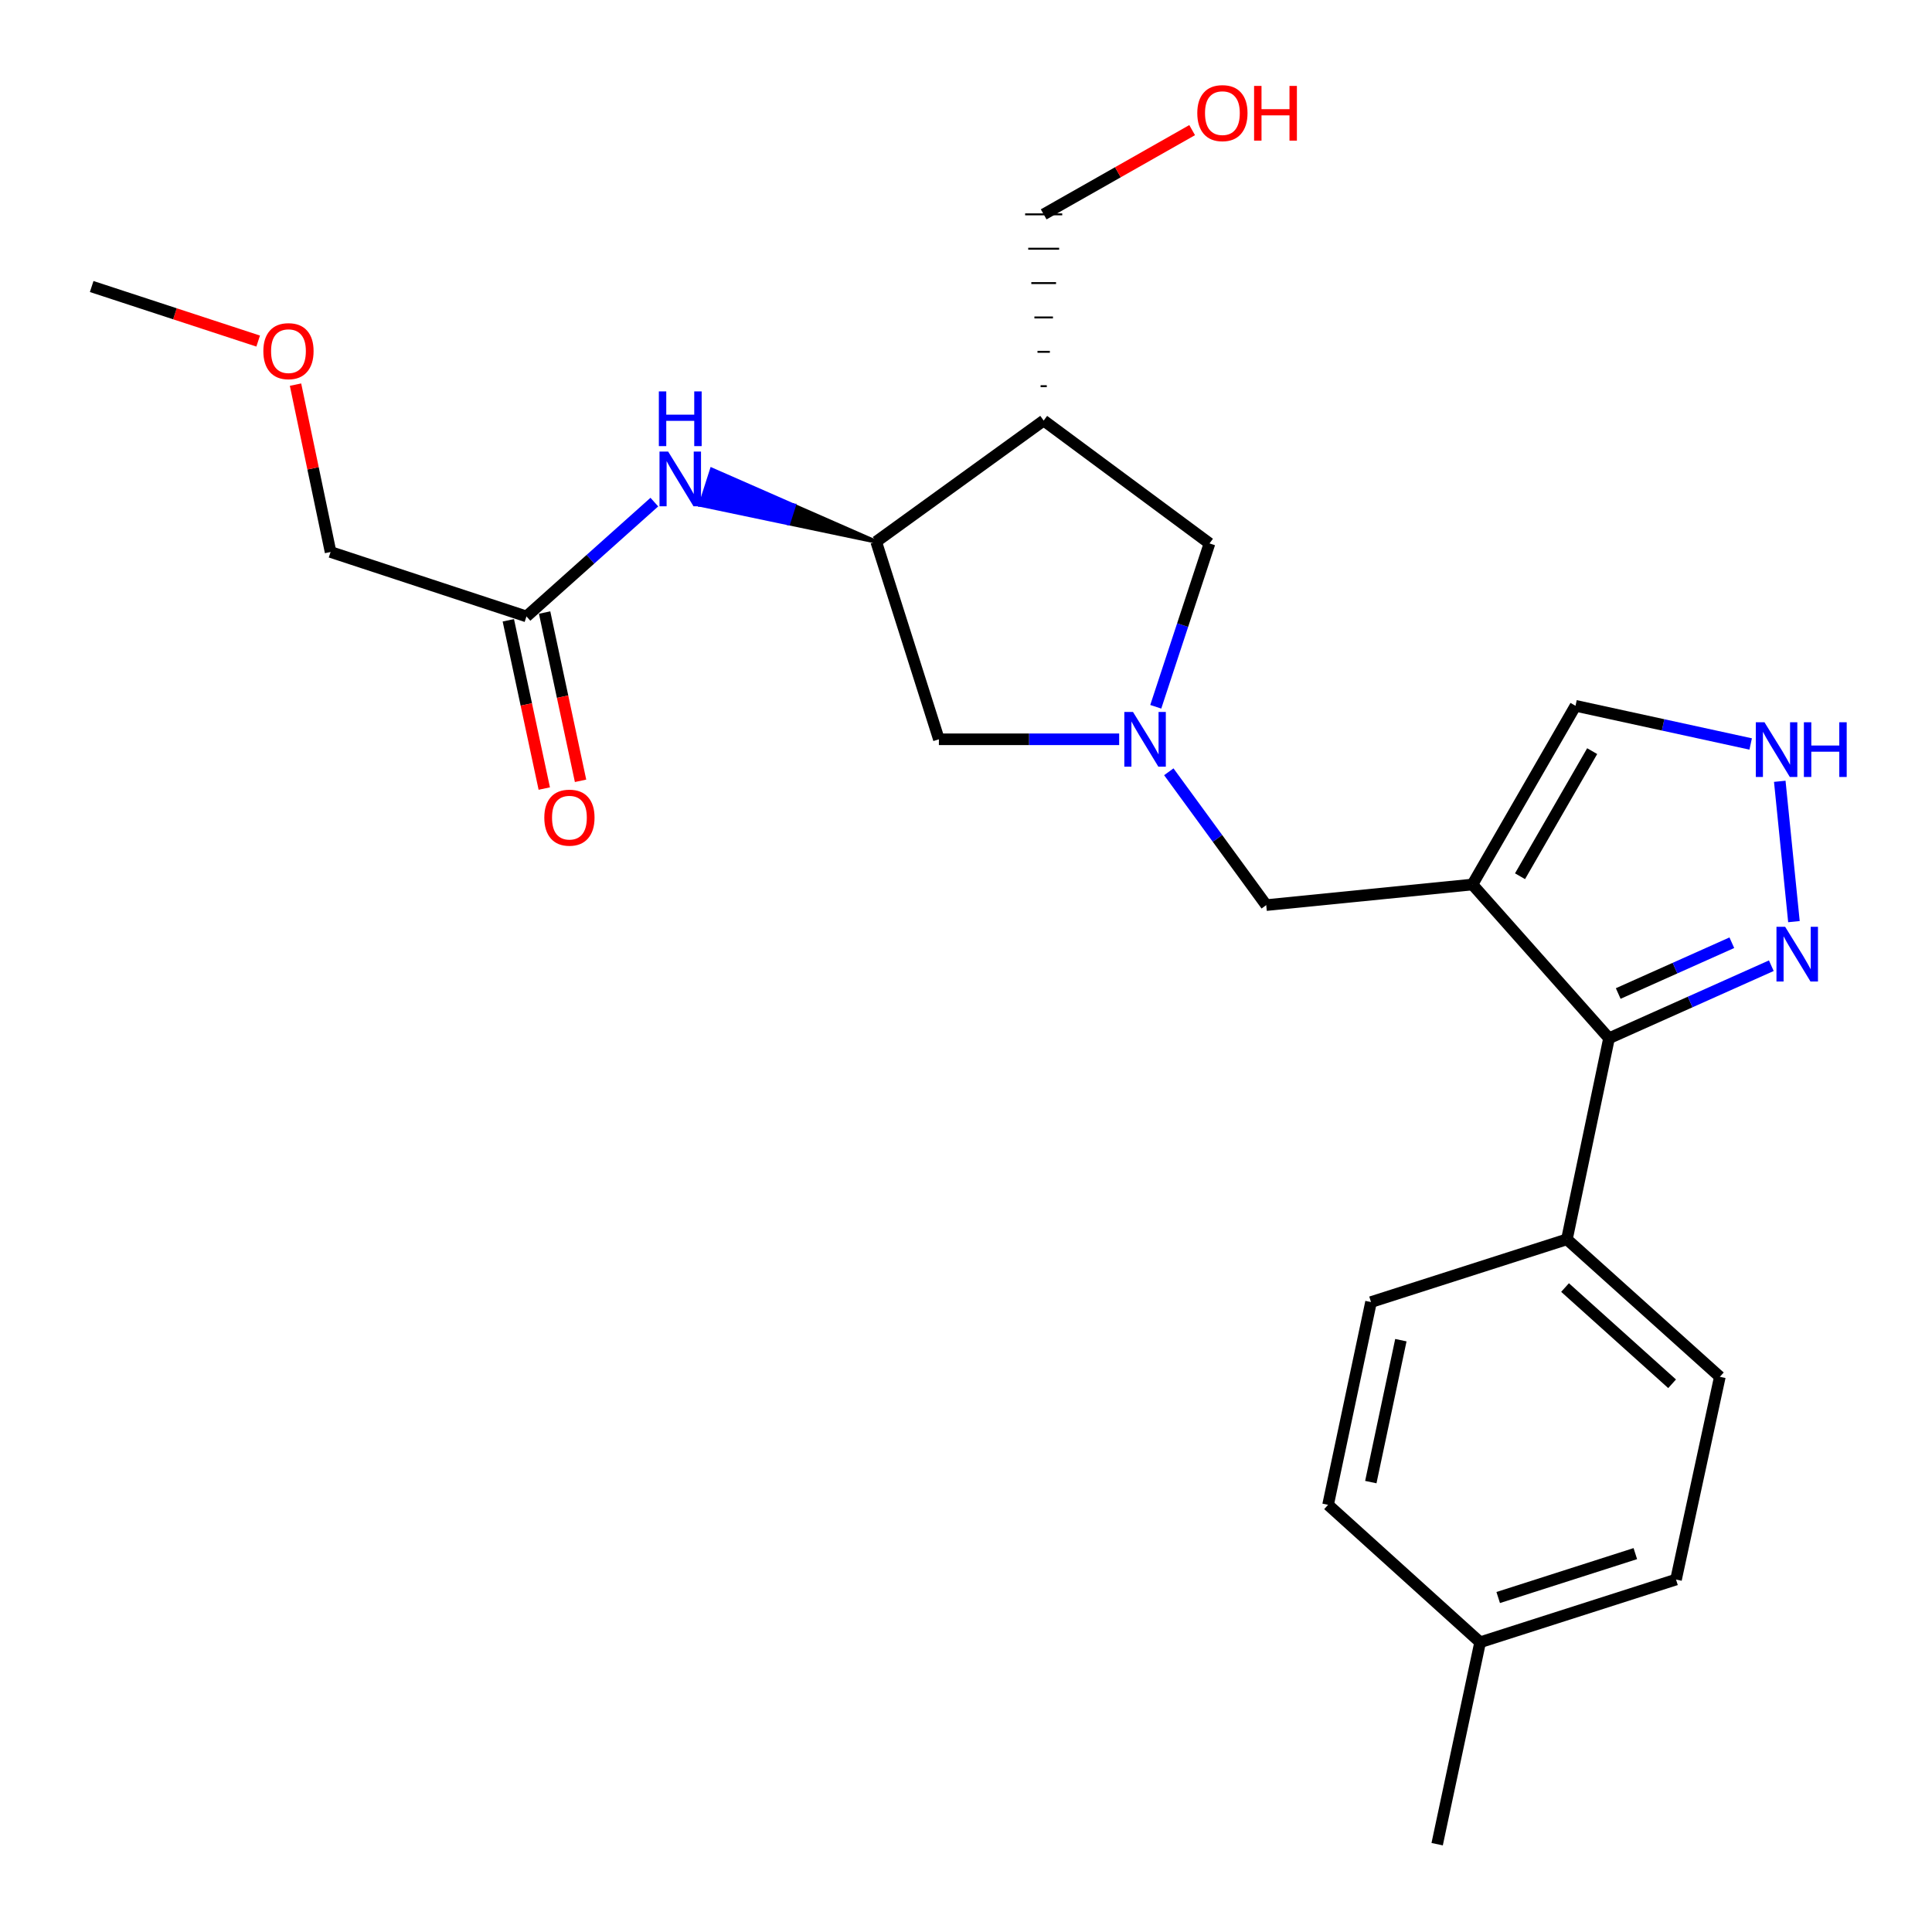 <?xml version='1.0' encoding='iso-8859-1'?>
<svg version='1.1' baseProfile='full'
              xmlns='http://www.w3.org/2000/svg'
                      xmlns:rdkit='http://www.rdkit.org/xml'
                      xmlns:xlink='http://www.w3.org/1999/xlink'
                  xml:space='preserve'
width='1000px' height='1000px' viewBox='0 0 1000 1000'>
<!-- END OF HEADER -->
<rect style='opacity:1.0;fill:#FFFFFF;stroke:none' width='1000' height='1000' x='0' y='0'> </rect>
<path class='bond-1' d='M 762.124,457.816 L 832.825,537.404' style='fill:none;fill-rule:evenodd;stroke:#000000;stroke-width:6px;stroke-linecap:butt;stroke-linejoin:miter;stroke-opacity:1' />
<path class='bond-6' d='M 762.124,457.816 L 655.395,468.485' style='fill:none;fill-rule:evenodd;stroke:#000000;stroke-width:6px;stroke-linecap:butt;stroke-linejoin:miter;stroke-opacity:1' />
<path class='bond-8' d='M 762.124,457.816 L 815.478,365.32' style='fill:none;fill-rule:evenodd;stroke:#000000;stroke-width:6px;stroke-linecap:butt;stroke-linejoin:miter;stroke-opacity:1' />
<path class='bond-8' d='M 786.762,453.537 L 824.109,388.789' style='fill:none;fill-rule:evenodd;stroke:#000000;stroke-width:6px;stroke-linecap:butt;stroke-linejoin:miter;stroke-opacity:1' />
<path class='bond-0' d='M 604.973,399.474 L 630.184,433.979' style='fill:none;fill-rule:evenodd;stroke:#0000FF;stroke-width:6px;stroke-linecap:butt;stroke-linejoin:miter;stroke-opacity:1' />
<path class='bond-0' d='M 630.184,433.979 L 655.395,468.485' style='fill:none;fill-rule:evenodd;stroke:#000000;stroke-width:6px;stroke-linecap:butt;stroke-linejoin:miter;stroke-opacity:1' />
<path class='bond-9' d='M 598.221,365.828 L 612.128,323.55' style='fill:none;fill-rule:evenodd;stroke:#0000FF;stroke-width:6px;stroke-linecap:butt;stroke-linejoin:miter;stroke-opacity:1' />
<path class='bond-9' d='M 612.128,323.55 L 626.036,281.273' style='fill:none;fill-rule:evenodd;stroke:#000000;stroke-width:6px;stroke-linecap:butt;stroke-linejoin:miter;stroke-opacity:1' />
<path class='bond-10' d='M 579.278,382.656 L 532.623,382.656' style='fill:none;fill-rule:evenodd;stroke:#0000FF;stroke-width:6px;stroke-linecap:butt;stroke-linejoin:miter;stroke-opacity:1' />
<path class='bond-10' d='M 532.623,382.656 L 485.968,382.656' style='fill:none;fill-rule:evenodd;stroke:#000000;stroke-width:6px;stroke-linecap:butt;stroke-linejoin:miter;stroke-opacity:1' />
<path class='bond-2' d='M 832.825,537.404 L 874.828,518.626' style='fill:none;fill-rule:evenodd;stroke:#000000;stroke-width:6px;stroke-linecap:butt;stroke-linejoin:miter;stroke-opacity:1' />
<path class='bond-2' d='M 874.828,518.626 L 916.832,499.849' style='fill:none;fill-rule:evenodd;stroke:#0000FF;stroke-width:6px;stroke-linecap:butt;stroke-linejoin:miter;stroke-opacity:1' />
<path class='bond-2' d='M 837.588,514.239 L 866.991,501.095' style='fill:none;fill-rule:evenodd;stroke:#000000;stroke-width:6px;stroke-linecap:butt;stroke-linejoin:miter;stroke-opacity:1' />
<path class='bond-2' d='M 866.991,501.095 L 896.393,487.951' style='fill:none;fill-rule:evenodd;stroke:#0000FF;stroke-width:6px;stroke-linecap:butt;stroke-linejoin:miter;stroke-opacity:1' />
<path class='bond-12' d='M 832.825,537.404 L 811.029,641.476' style='fill:none;fill-rule:evenodd;stroke:#000000;stroke-width:6px;stroke-linecap:butt;stroke-linejoin:miter;stroke-opacity:1' />
<path class='bond-25' d='M 928.541,477.035 L 921.205,404.398' style='fill:none;fill-rule:evenodd;stroke:#0000FF;stroke-width:6px;stroke-linecap:butt;stroke-linejoin:miter;stroke-opacity:1' />
<path class='bond-3' d='M 540.207,217.677 L 626.036,281.273' style='fill:none;fill-rule:evenodd;stroke:#000000;stroke-width:6px;stroke-linecap:butt;stroke-linejoin:miter;stroke-opacity:1' />
<path class='bond-18' d='M 541.807,199.889 L 538.607,199.889' style='fill:none;fill-rule:evenodd;stroke:#000000;stroke-width:1.0px;stroke-linecap:butt;stroke-linejoin:miter;stroke-opacity:1' />
<path class='bond-18' d='M 543.407,182.101 L 537.006,182.101' style='fill:none;fill-rule:evenodd;stroke:#000000;stroke-width:1.0px;stroke-linecap:butt;stroke-linejoin:miter;stroke-opacity:1' />
<path class='bond-18' d='M 545.008,164.313 L 535.406,164.313' style='fill:none;fill-rule:evenodd;stroke:#000000;stroke-width:1.0px;stroke-linecap:butt;stroke-linejoin:miter;stroke-opacity:1' />
<path class='bond-18' d='M 546.608,146.525 L 533.806,146.525' style='fill:none;fill-rule:evenodd;stroke:#000000;stroke-width:1.0px;stroke-linecap:butt;stroke-linejoin:miter;stroke-opacity:1' />
<path class='bond-18' d='M 548.208,128.737 L 532.205,128.737' style='fill:none;fill-rule:evenodd;stroke:#000000;stroke-width:1.0px;stroke-linecap:butt;stroke-linejoin:miter;stroke-opacity:1' />
<path class='bond-18' d='M 549.809,110.949 L 530.605,110.949' style='fill:none;fill-rule:evenodd;stroke:#000000;stroke-width:1.0px;stroke-linecap:butt;stroke-linejoin:miter;stroke-opacity:1' />
<path class='bond-26' d='M 540.207,217.677 L 453.514,280.387' style='fill:none;fill-rule:evenodd;stroke:#000000;stroke-width:6px;stroke-linecap:butt;stroke-linejoin:miter;stroke-opacity:1' />
<path class='bond-4' d='M 453.514,280.387 L 485.968,382.656' style='fill:none;fill-rule:evenodd;stroke:#000000;stroke-width:6px;stroke-linecap:butt;stroke-linejoin:miter;stroke-opacity:1' />
<path class='bond-7' d='M 453.514,280.387 L 410.972,261.719 L 408.043,270.863 Z' style='fill:#000000;fill-rule:evenodd;fill-opacity:1;stroke:#000000;stroke-width:2px;stroke-linecap:butt;stroke-linejoin:miter;stroke-opacity:1;' />
<path class='bond-7' d='M 410.972,261.719 L 362.572,261.339 L 368.43,243.05 Z' style='fill:#0000FF;fill-rule:evenodd;fill-opacity:1;stroke:#0000FF;stroke-width:2px;stroke-linecap:butt;stroke-linejoin:miter;stroke-opacity:1;' />
<path class='bond-7' d='M 410.972,261.719 L 408.043,270.863 L 362.572,261.339 Z' style='fill:#0000FF;fill-rule:evenodd;fill-opacity:1;stroke:#0000FF;stroke-width:2px;stroke-linecap:butt;stroke-linejoin:miter;stroke-opacity:1;' />
<path class='bond-5' d='M 906.147,385.08 L 860.812,375.2' style='fill:none;fill-rule:evenodd;stroke:#0000FF;stroke-width:6px;stroke-linecap:butt;stroke-linejoin:miter;stroke-opacity:1' />
<path class='bond-5' d='M 860.812,375.2 L 815.478,365.32' style='fill:none;fill-rule:evenodd;stroke:#000000;stroke-width:6px;stroke-linecap:butt;stroke-linejoin:miter;stroke-opacity:1' />
<path class='bond-11' d='M 338.689,259.889 L 305.595,289.475' style='fill:none;fill-rule:evenodd;stroke:#0000FF;stroke-width:6px;stroke-linecap:butt;stroke-linejoin:miter;stroke-opacity:1' />
<path class='bond-11' d='M 305.595,289.475 L 272.5,319.061' style='fill:none;fill-rule:evenodd;stroke:#000000;stroke-width:6px;stroke-linecap:butt;stroke-linejoin:miter;stroke-opacity:1' />
<path class='bond-13' d='M 263.11,321.067 L 272.413,364.613' style='fill:none;fill-rule:evenodd;stroke:#000000;stroke-width:6px;stroke-linecap:butt;stroke-linejoin:miter;stroke-opacity:1' />
<path class='bond-13' d='M 272.413,364.613 L 281.716,408.158' style='fill:none;fill-rule:evenodd;stroke:#FF0000;stroke-width:6px;stroke-linecap:butt;stroke-linejoin:miter;stroke-opacity:1' />
<path class='bond-13' d='M 281.89,317.055 L 291.193,360.601' style='fill:none;fill-rule:evenodd;stroke:#000000;stroke-width:6px;stroke-linecap:butt;stroke-linejoin:miter;stroke-opacity:1' />
<path class='bond-13' d='M 291.193,360.601 L 300.496,404.146' style='fill:none;fill-rule:evenodd;stroke:#FF0000;stroke-width:6px;stroke-linecap:butt;stroke-linejoin:miter;stroke-opacity:1' />
<path class='bond-21' d='M 272.5,319.061 L 171.106,285.711' style='fill:none;fill-rule:evenodd;stroke:#000000;stroke-width:6px;stroke-linecap:butt;stroke-linejoin:miter;stroke-opacity:1' />
<path class='bond-14' d='M 811.029,641.476 L 890.19,712.635' style='fill:none;fill-rule:evenodd;stroke:#000000;stroke-width:6px;stroke-linecap:butt;stroke-linejoin:miter;stroke-opacity:1' />
<path class='bond-14' d='M 810.065,666.431 L 865.478,716.243' style='fill:none;fill-rule:evenodd;stroke:#000000;stroke-width:6px;stroke-linecap:butt;stroke-linejoin:miter;stroke-opacity:1' />
<path class='bond-15' d='M 811.029,641.476 L 709.635,673.951' style='fill:none;fill-rule:evenodd;stroke:#000000;stroke-width:6px;stroke-linecap:butt;stroke-linejoin:miter;stroke-opacity:1' />
<path class='bond-17' d='M 890.19,712.635 L 867.508,817.572' style='fill:none;fill-rule:evenodd;stroke:#000000;stroke-width:6px;stroke-linecap:butt;stroke-linejoin:miter;stroke-opacity:1' />
<path class='bond-16' d='M 709.635,673.951 L 687.412,778.898' style='fill:none;fill-rule:evenodd;stroke:#000000;stroke-width:6px;stroke-linecap:butt;stroke-linejoin:miter;stroke-opacity:1' />
<path class='bond-16' d='M 725.088,693.671 L 709.532,767.134' style='fill:none;fill-rule:evenodd;stroke:#000000;stroke-width:6px;stroke-linecap:butt;stroke-linejoin:miter;stroke-opacity:1' />
<path class='bond-19' d='M 687.412,778.898 L 766.114,850.036' style='fill:none;fill-rule:evenodd;stroke:#000000;stroke-width:6px;stroke-linecap:butt;stroke-linejoin:miter;stroke-opacity:1' />
<path class='bond-27' d='M 867.508,817.572 L 766.114,850.036' style='fill:none;fill-rule:evenodd;stroke:#000000;stroke-width:6px;stroke-linecap:butt;stroke-linejoin:miter;stroke-opacity:1' />
<path class='bond-27' d='M 846.443,804.152 L 775.467,826.878' style='fill:none;fill-rule:evenodd;stroke:#000000;stroke-width:6px;stroke-linecap:butt;stroke-linejoin:miter;stroke-opacity:1' />
<path class='bond-20' d='M 540.207,110.949 L 578.631,89.151' style='fill:none;fill-rule:evenodd;stroke:#000000;stroke-width:6px;stroke-linecap:butt;stroke-linejoin:miter;stroke-opacity:1' />
<path class='bond-20' d='M 578.631,89.151 L 617.055,67.353' style='fill:none;fill-rule:evenodd;stroke:#FF0000;stroke-width:6px;stroke-linecap:butt;stroke-linejoin:miter;stroke-opacity:1' />
<path class='bond-23' d='M 766.114,850.036 L 743.87,954.545' style='fill:none;fill-rule:evenodd;stroke:#000000;stroke-width:6px;stroke-linecap:butt;stroke-linejoin:miter;stroke-opacity:1' />
<path class='bond-22' d='M 171.106,285.711 L 162.032,242.4' style='fill:none;fill-rule:evenodd;stroke:#000000;stroke-width:6px;stroke-linecap:butt;stroke-linejoin:miter;stroke-opacity:1' />
<path class='bond-22' d='M 162.032,242.4 L 152.959,199.088' style='fill:none;fill-rule:evenodd;stroke:#FF0000;stroke-width:6px;stroke-linecap:butt;stroke-linejoin:miter;stroke-opacity:1' />
<path class='bond-24' d='M 133.631,176.534 L 90.544,162.417' style='fill:none;fill-rule:evenodd;stroke:#FF0000;stroke-width:6px;stroke-linecap:butt;stroke-linejoin:miter;stroke-opacity:1' />
<path class='bond-24' d='M 90.544,162.417 L 47.457,148.3' style='fill:none;fill-rule:evenodd;stroke:#000000;stroke-width:6px;stroke-linecap:butt;stroke-linejoin:miter;stroke-opacity:1' />
<path  class='atom-1' d='M 586.426 368.496
L 595.706 383.496
Q 596.626 384.976, 598.106 387.656
Q 599.586 390.336, 599.666 390.496
L 599.666 368.496
L 603.426 368.496
L 603.426 396.816
L 599.546 396.816
L 589.586 380.416
Q 588.426 378.496, 587.186 376.296
Q 585.986 374.096, 585.626 373.416
L 585.626 396.816
L 581.946 396.816
L 581.946 368.496
L 586.426 368.496
' fill='#0000FF'/>
<path  class='atom-3' d='M 923.979 479.695
L 933.259 494.695
Q 934.179 496.175, 935.659 498.855
Q 937.139 501.535, 937.219 501.695
L 937.219 479.695
L 940.979 479.695
L 940.979 508.015
L 937.099 508.015
L 927.139 491.615
Q 925.979 489.695, 924.739 487.495
Q 923.539 485.295, 923.179 484.615
L 923.179 508.015
L 919.499 508.015
L 919.499 479.695
L 923.979 479.695
' fill='#0000FF'/>
<path  class='atom-6' d='M 913.29 373.841
L 922.57 388.841
Q 923.49 390.321, 924.97 393.001
Q 926.45 395.681, 926.53 395.841
L 926.53 373.841
L 930.29 373.841
L 930.29 402.161
L 926.41 402.161
L 916.45 385.761
Q 915.29 383.841, 914.05 381.641
Q 912.85 379.441, 912.49 378.761
L 912.49 402.161
L 908.81 402.161
L 908.81 373.841
L 913.29 373.841
' fill='#0000FF'/>
<path  class='atom-6' d='M 933.69 373.841
L 937.53 373.841
L 937.53 385.881
L 952.01 385.881
L 952.01 373.841
L 955.85 373.841
L 955.85 402.161
L 952.01 402.161
L 952.01 389.081
L 937.53 389.081
L 937.53 402.161
L 933.69 402.161
L 933.69 373.841
' fill='#0000FF'/>
<path  class='atom-8' d='M 345.838 233.741
L 355.118 248.741
Q 356.038 250.221, 357.518 252.901
Q 358.998 255.581, 359.078 255.741
L 359.078 233.741
L 362.838 233.741
L 362.838 262.061
L 358.958 262.061
L 348.998 245.661
Q 347.838 243.741, 346.598 241.541
Q 345.398 239.341, 345.038 238.661
L 345.038 262.061
L 341.358 262.061
L 341.358 233.741
L 345.838 233.741
' fill='#0000FF'/>
<path  class='atom-8' d='M 341.018 202.589
L 344.858 202.589
L 344.858 214.629
L 359.338 214.629
L 359.338 202.589
L 363.178 202.589
L 363.178 230.909
L 359.338 230.909
L 359.338 217.829
L 344.858 217.829
L 344.858 230.909
L 341.018 230.909
L 341.018 202.589
' fill='#0000FF'/>
<path  class='atom-14' d='M 281.733 423.213
Q 281.733 416.413, 285.093 412.613
Q 288.453 408.813, 294.733 408.813
Q 301.013 408.813, 304.373 412.613
Q 307.733 416.413, 307.733 423.213
Q 307.733 430.093, 304.333 434.013
Q 300.933 437.893, 294.733 437.893
Q 288.493 437.893, 285.093 434.013
Q 281.733 430.133, 281.733 423.213
M 294.733 434.693
Q 299.053 434.693, 301.373 431.813
Q 303.733 428.893, 303.733 423.213
Q 303.733 417.653, 301.373 414.853
Q 299.053 412.013, 294.733 412.013
Q 290.413 412.013, 288.053 414.813
Q 285.733 417.613, 285.733 423.213
Q 285.733 428.933, 288.053 431.813
Q 290.413 434.693, 294.733 434.693
' fill='#FF0000'/>
<path  class='atom-21' d='M 619.714 58.55
Q 619.714 51.75, 623.074 47.95
Q 626.434 44.15, 632.714 44.15
Q 638.994 44.15, 642.354 47.95
Q 645.714 51.75, 645.714 58.55
Q 645.714 65.43, 642.314 69.35
Q 638.914 73.23, 632.714 73.23
Q 626.474 73.23, 623.074 69.35
Q 619.714 65.47, 619.714 58.55
M 632.714 70.03
Q 637.034 70.03, 639.354 67.15
Q 641.714 64.23, 641.714 58.55
Q 641.714 52.99, 639.354 50.19
Q 637.034 47.35, 632.714 47.35
Q 628.394 47.35, 626.034 50.15
Q 623.714 52.95, 623.714 58.55
Q 623.714 64.27, 626.034 67.15
Q 628.394 70.03, 632.714 70.03
' fill='#FF0000'/>
<path  class='atom-21' d='M 649.114 44.47
L 652.954 44.47
L 652.954 56.51
L 667.434 56.51
L 667.434 44.47
L 671.274 44.47
L 671.274 72.79
L 667.434 72.79
L 667.434 59.71
L 652.954 59.71
L 652.954 72.79
L 649.114 72.79
L 649.114 44.47
' fill='#FF0000'/>
<path  class='atom-23' d='M 136.31 181.751
Q 136.31 174.951, 139.67 171.151
Q 143.03 167.351, 149.31 167.351
Q 155.59 167.351, 158.95 171.151
Q 162.31 174.951, 162.31 181.751
Q 162.31 188.631, 158.91 192.551
Q 155.51 196.431, 149.31 196.431
Q 143.07 196.431, 139.67 192.551
Q 136.31 188.671, 136.31 181.751
M 149.31 193.231
Q 153.63 193.231, 155.95 190.351
Q 158.31 187.431, 158.31 181.751
Q 158.31 176.191, 155.95 173.391
Q 153.63 170.551, 149.31 170.551
Q 144.99 170.551, 142.63 173.351
Q 140.31 176.151, 140.31 181.751
Q 140.31 187.471, 142.63 190.351
Q 144.99 193.231, 149.31 193.231
' fill='#FF0000'/>
</svg>

